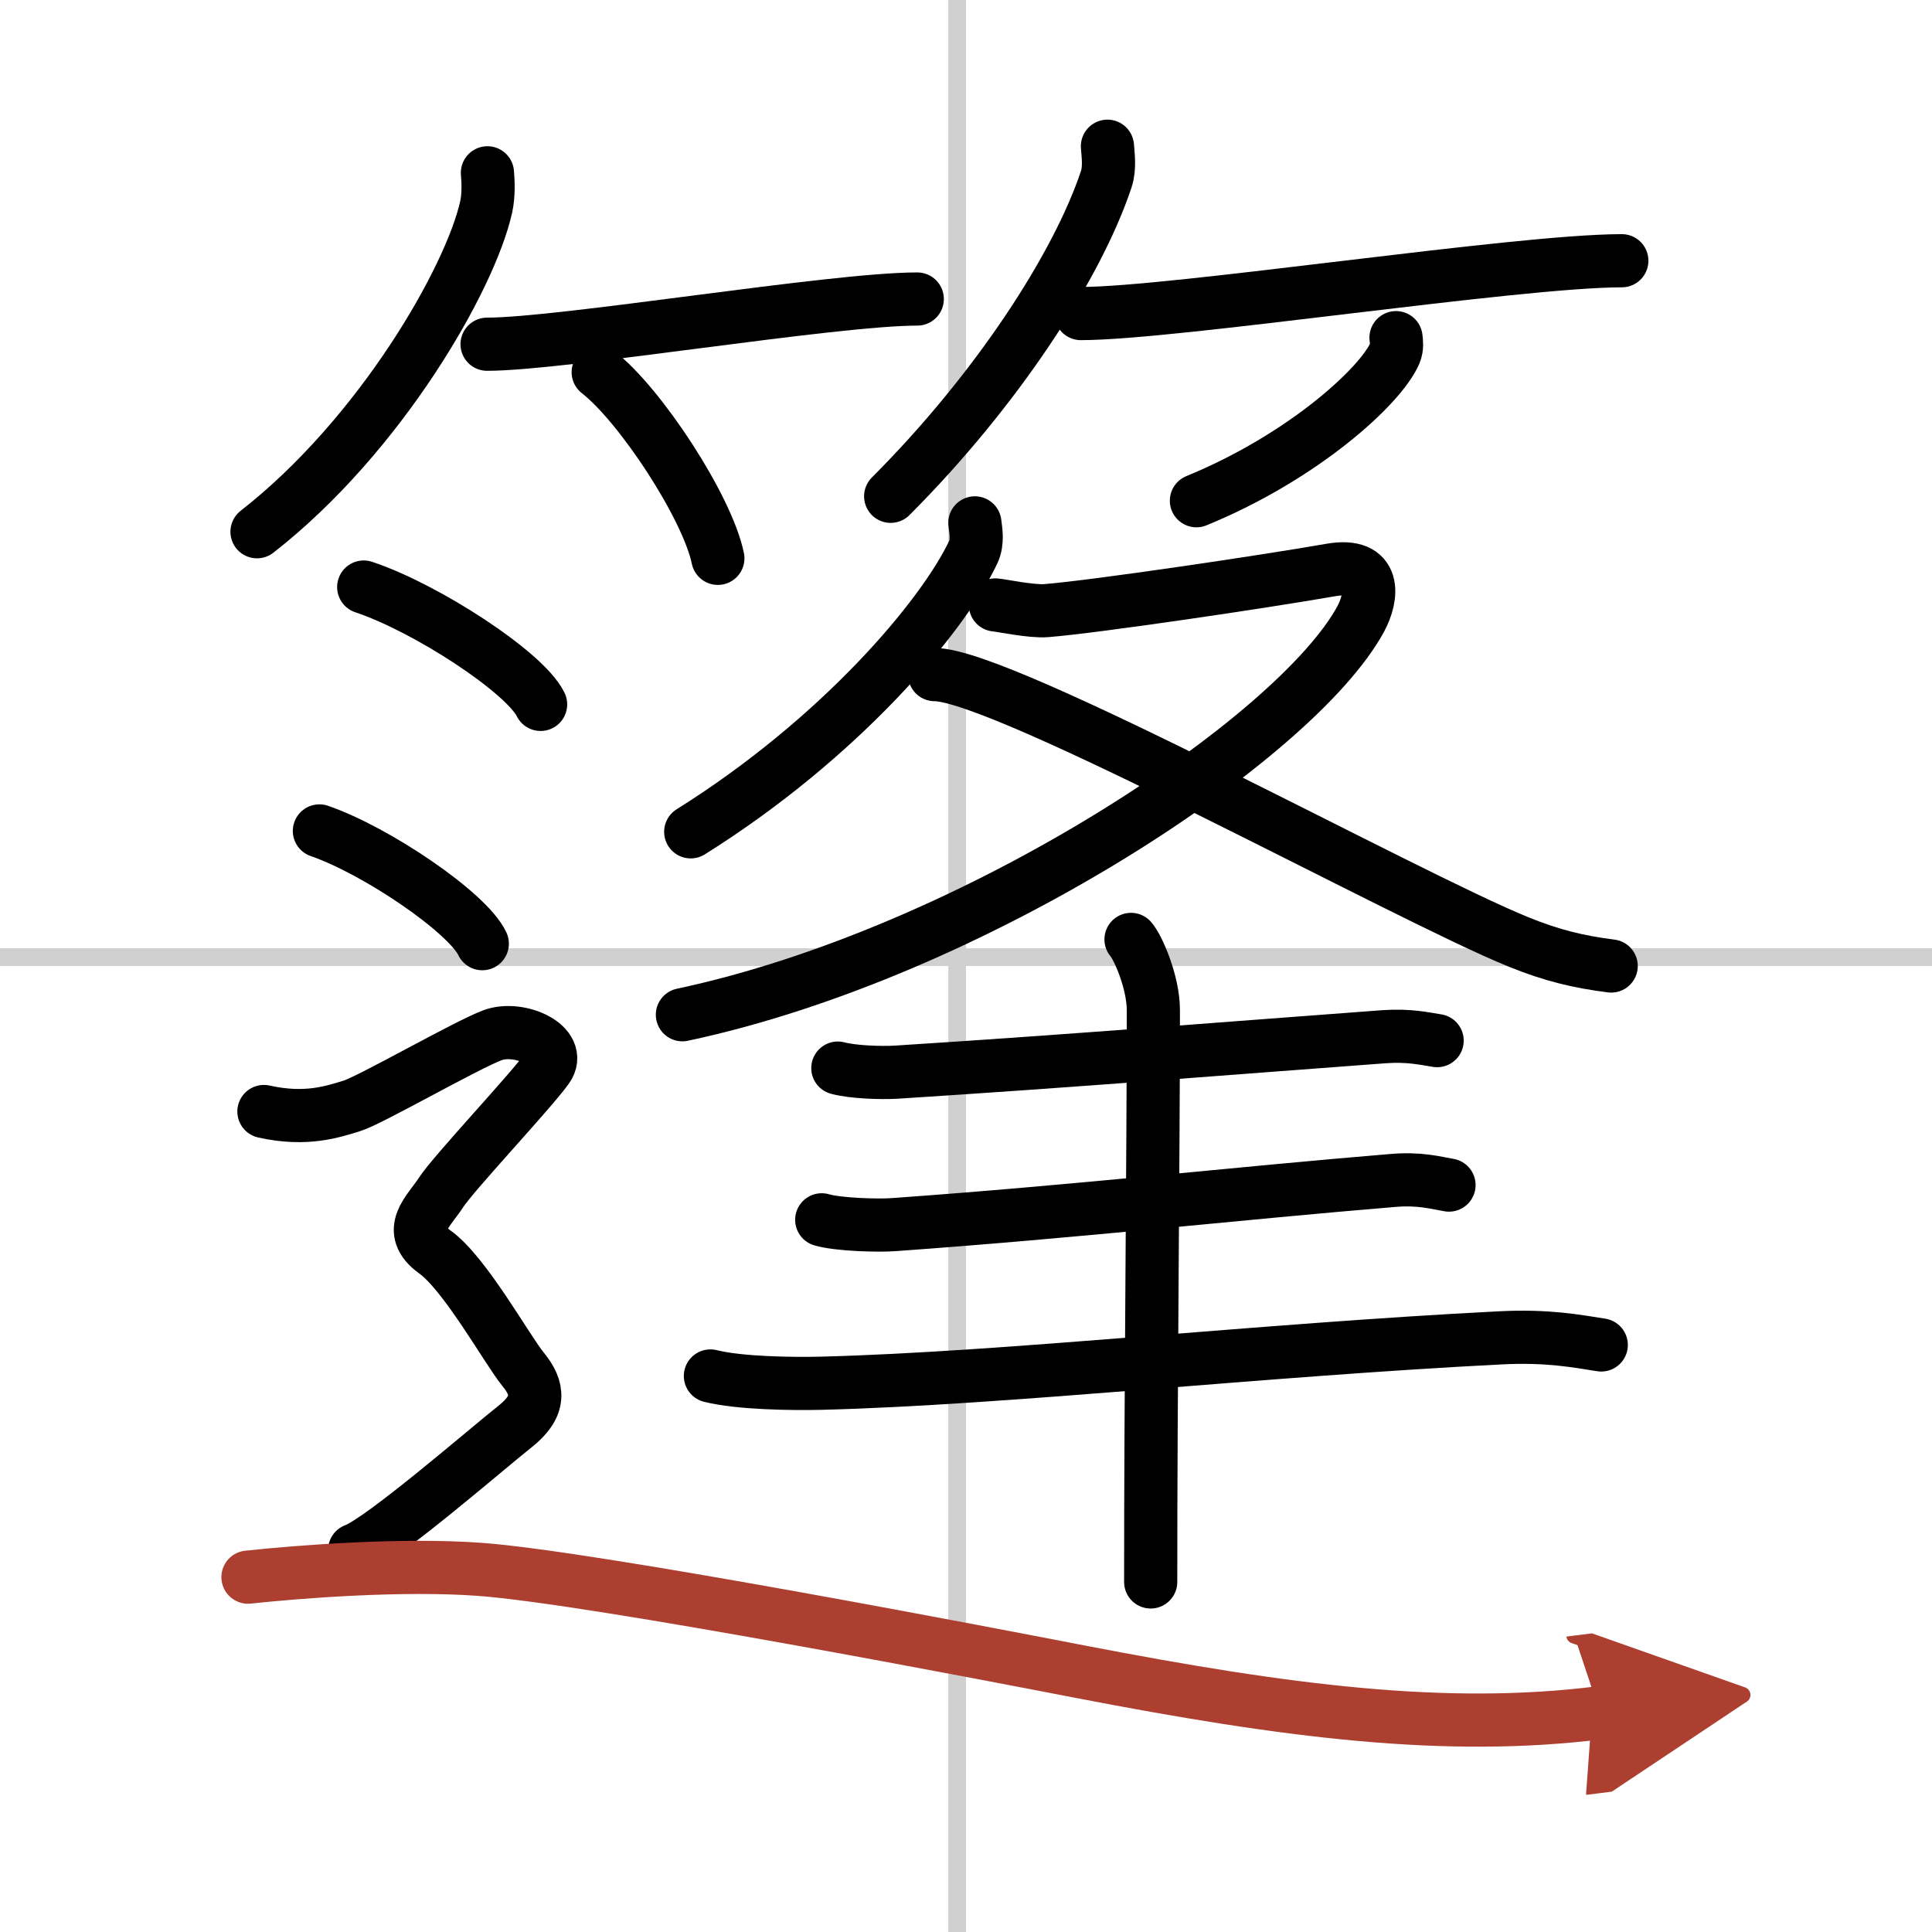 <svg width="400" height="400" viewBox="0 0 109 109" xmlns="http://www.w3.org/2000/svg"><defs><marker id="a" markerWidth="4" orient="auto" refX="1" refY="5" viewBox="0 0 10 10"><polyline points="0 0 10 5 0 10 1 5" fill="#ad3f31" stroke="#ad3f31"/></marker></defs><g fill="none" stroke="#000" stroke-linecap="round" stroke-linejoin="round" stroke-width="3"><rect width="100%" height="100%" fill="#fff" stroke="#fff"/><line x1="54" x2="54" y2="109" stroke="#d0d0d0" stroke-width="1"/><line x2="109" y1="54" y2="54" stroke="#d0d0d0" stroke-width="1"/><path d="M27.5,9.75c0.04,0.48,0.08,1.23-0.07,1.92C26.54,15.7,21.46,24.57,14.5,30"/><path d="m27.48 19.42c4.27 0 19.48-2.55 24.27-2.55"/><path d="m33.75 21c2.38 1.85 6.16 7.62 6.75 10.5"/><path d="m62.48 8.25c0.03 0.47 0.15 1.21-0.07 1.87-1.63 4.89-6.16 11.87-12.16 17.88"/><path d="m60.98 17.69c5.27 0 24.6-2.98 30.52-2.98"/><path d="m78.76 19.05c0.03 0.22 0.07 0.56-0.06 0.87-0.77 1.83-5.17 5.86-11.2 8.33"/><path d="m55 29.5c0.05 0.41 0.18 1.07-0.09 1.65-1.74 3.67-7.54 10.52-15.94 15.78"/><path d="M56.16,34.13c0.29,0.02,2.05,0.39,2.87,0.32c2.68-0.21,12.21-1.62,16.04-2.29c2.63-0.46,2.37,1.52,1.7,2.76C73.09,41.7,54.9,53.76,38.5,57.25"/><path d="m52.73 38.06c3.85-0.02 26.67 12.55 32.96 15.09 1.87 0.76 3.39 1.12 5.21 1.35"/><path d="m47.27 60.26c0.86 0.23 2.43 0.28 3.29 0.23 9.92-0.63 19.25-1.39 27.52-2 1.42-0.1 2.29 0.11 3 0.22"/><path d="m46.36 68.82c0.9 0.27 3.18 0.34 4.08 0.27 10.47-0.75 19.4-1.77 28.14-2.49 1.5-0.13 2.41 0.13 3.17 0.26"/><path d="m40.08 77.63c1.63 0.41 4.62 0.45 6.26 0.41 10.29-0.26 24.84-1.88 38.29-2.56 2.71-0.14 4.35 0.19 5.71 0.4"/><path d="m63.81 53c0.38 0.42 1.26 2.4 1.26 3.99 0 8.81-0.15 20.96-0.15 32.26"/><path d="m20.52 33.12c3.52 1.17 9.1 4.81 9.98 6.62"/><path d="m18.02 46.88c3.24 1.12 8.38 4.62 9.19 6.36"/><path d="m14.89 62.71c2.41 0.54 3.93-0.01 4.94-0.31 1.02-0.3 6.46-3.44 7.97-4 1.51-0.55 3.99 0.58 3.07 1.87s-5.31 5.95-5.99 7.01-2.04 2.13-0.35 3.35c1.7 1.21 4.08 5.52 4.98 6.62s1 2.08-0.45 3.23c-1.45 1.14-7.53 6.42-9.05 6.97"/><path d="m13.99 88.98c2.91-0.31 8.68-0.76 13.08-0.44 6.44 0.47 29.62 4.95 33.9 5.78 11.62 2.24 20.58 3.4 29.3 2.31" marker-end="url(#a)" stroke="#ad3f31"/></g></svg>
